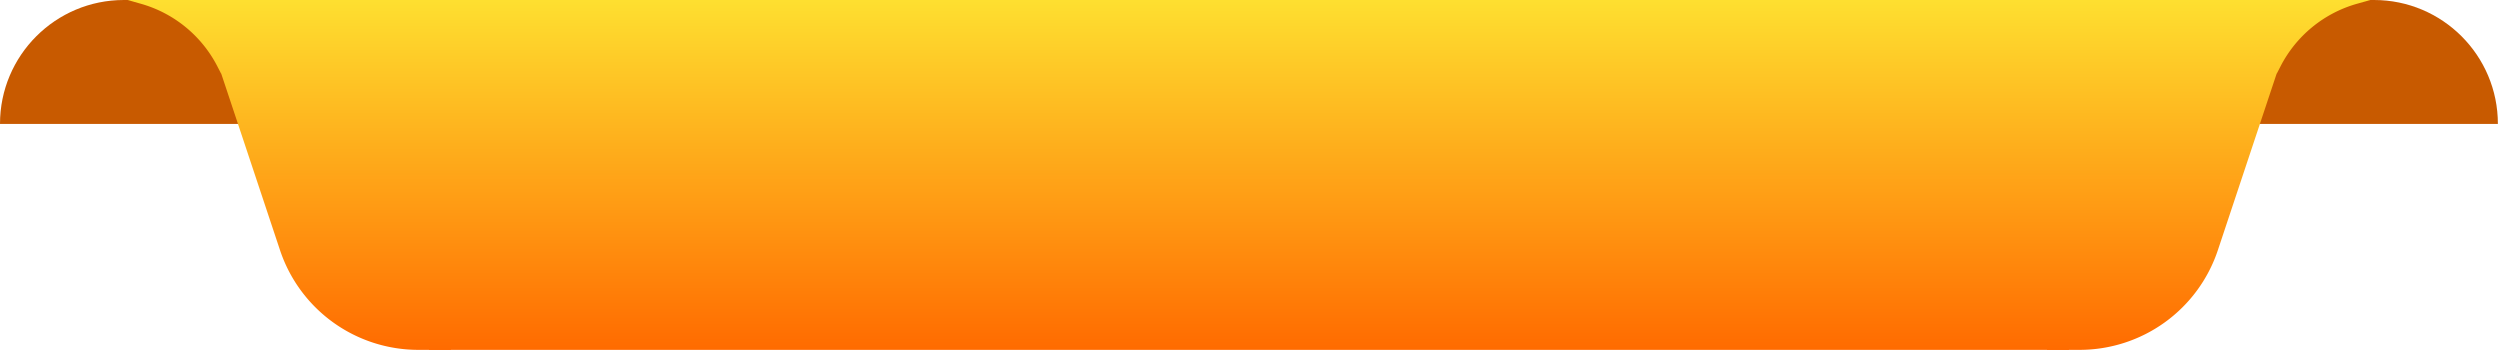 <svg width="343" height="48" fill="none" xmlns="http://www.w3.org/2000/svg"><path d="M17 0h37v17H0C0 7.611 7.611 0 17 0z" fill="#C85A00"/><path fill-rule="evenodd" clip-rule="evenodd" d="M30.337 0h31.518v48h-4.462a20 20 0 01-18.976-13.68l-8.08-24.264v.05l-.525-1.02A17 17 0 0019.329.517L17.499 0h12.839z" fill="url(#prefix__paint0_linear_4042_4211)"/><path transform="translate(58.855)" fill="url(#prefix__paint1_linear_4042_4211)" d="M0 0h225v48H0z"/><path d="M325.709 0h-37v17h54c0-9.389-7.611-17-17-17z" fill="#C85A00"/><path fill-rule="evenodd" clip-rule="evenodd" d="M312.372 0h-31.518l.001 48h4.461a20 20 0 0018.976-13.68l8.08-24.264v.05l.525-1.02A17 17 0 01323.38.517L325.209 0h-12.837z" fill="url(#prefix__paint2_linear_4042_4211)"/><defs><linearGradient id="prefix__paint0_linear_4042_4211" x1="19.084" y1="0" x2="19.084" y2="48" gradientUnits="userSpaceOnUse"><stop stop-color="#FEDF30"/><stop offset="1" stop-color="#FF6B00"/></linearGradient><linearGradient id="prefix__paint1_linear_4042_4211" x1="214.61" y1="0" x2="214.61" y2="48" gradientUnits="userSpaceOnUse"><stop stop-color="#FEDF30"/><stop offset="1" stop-color="#FF6B00"/></linearGradient><linearGradient id="prefix__paint2_linear_4042_4211" x1="323.625" y1="0" x2="323.625" y2="48" gradientUnits="userSpaceOnUse"><stop stop-color="#FEDF30"/><stop offset="1" stop-color="#FF6B00"/></linearGradient></defs></svg>